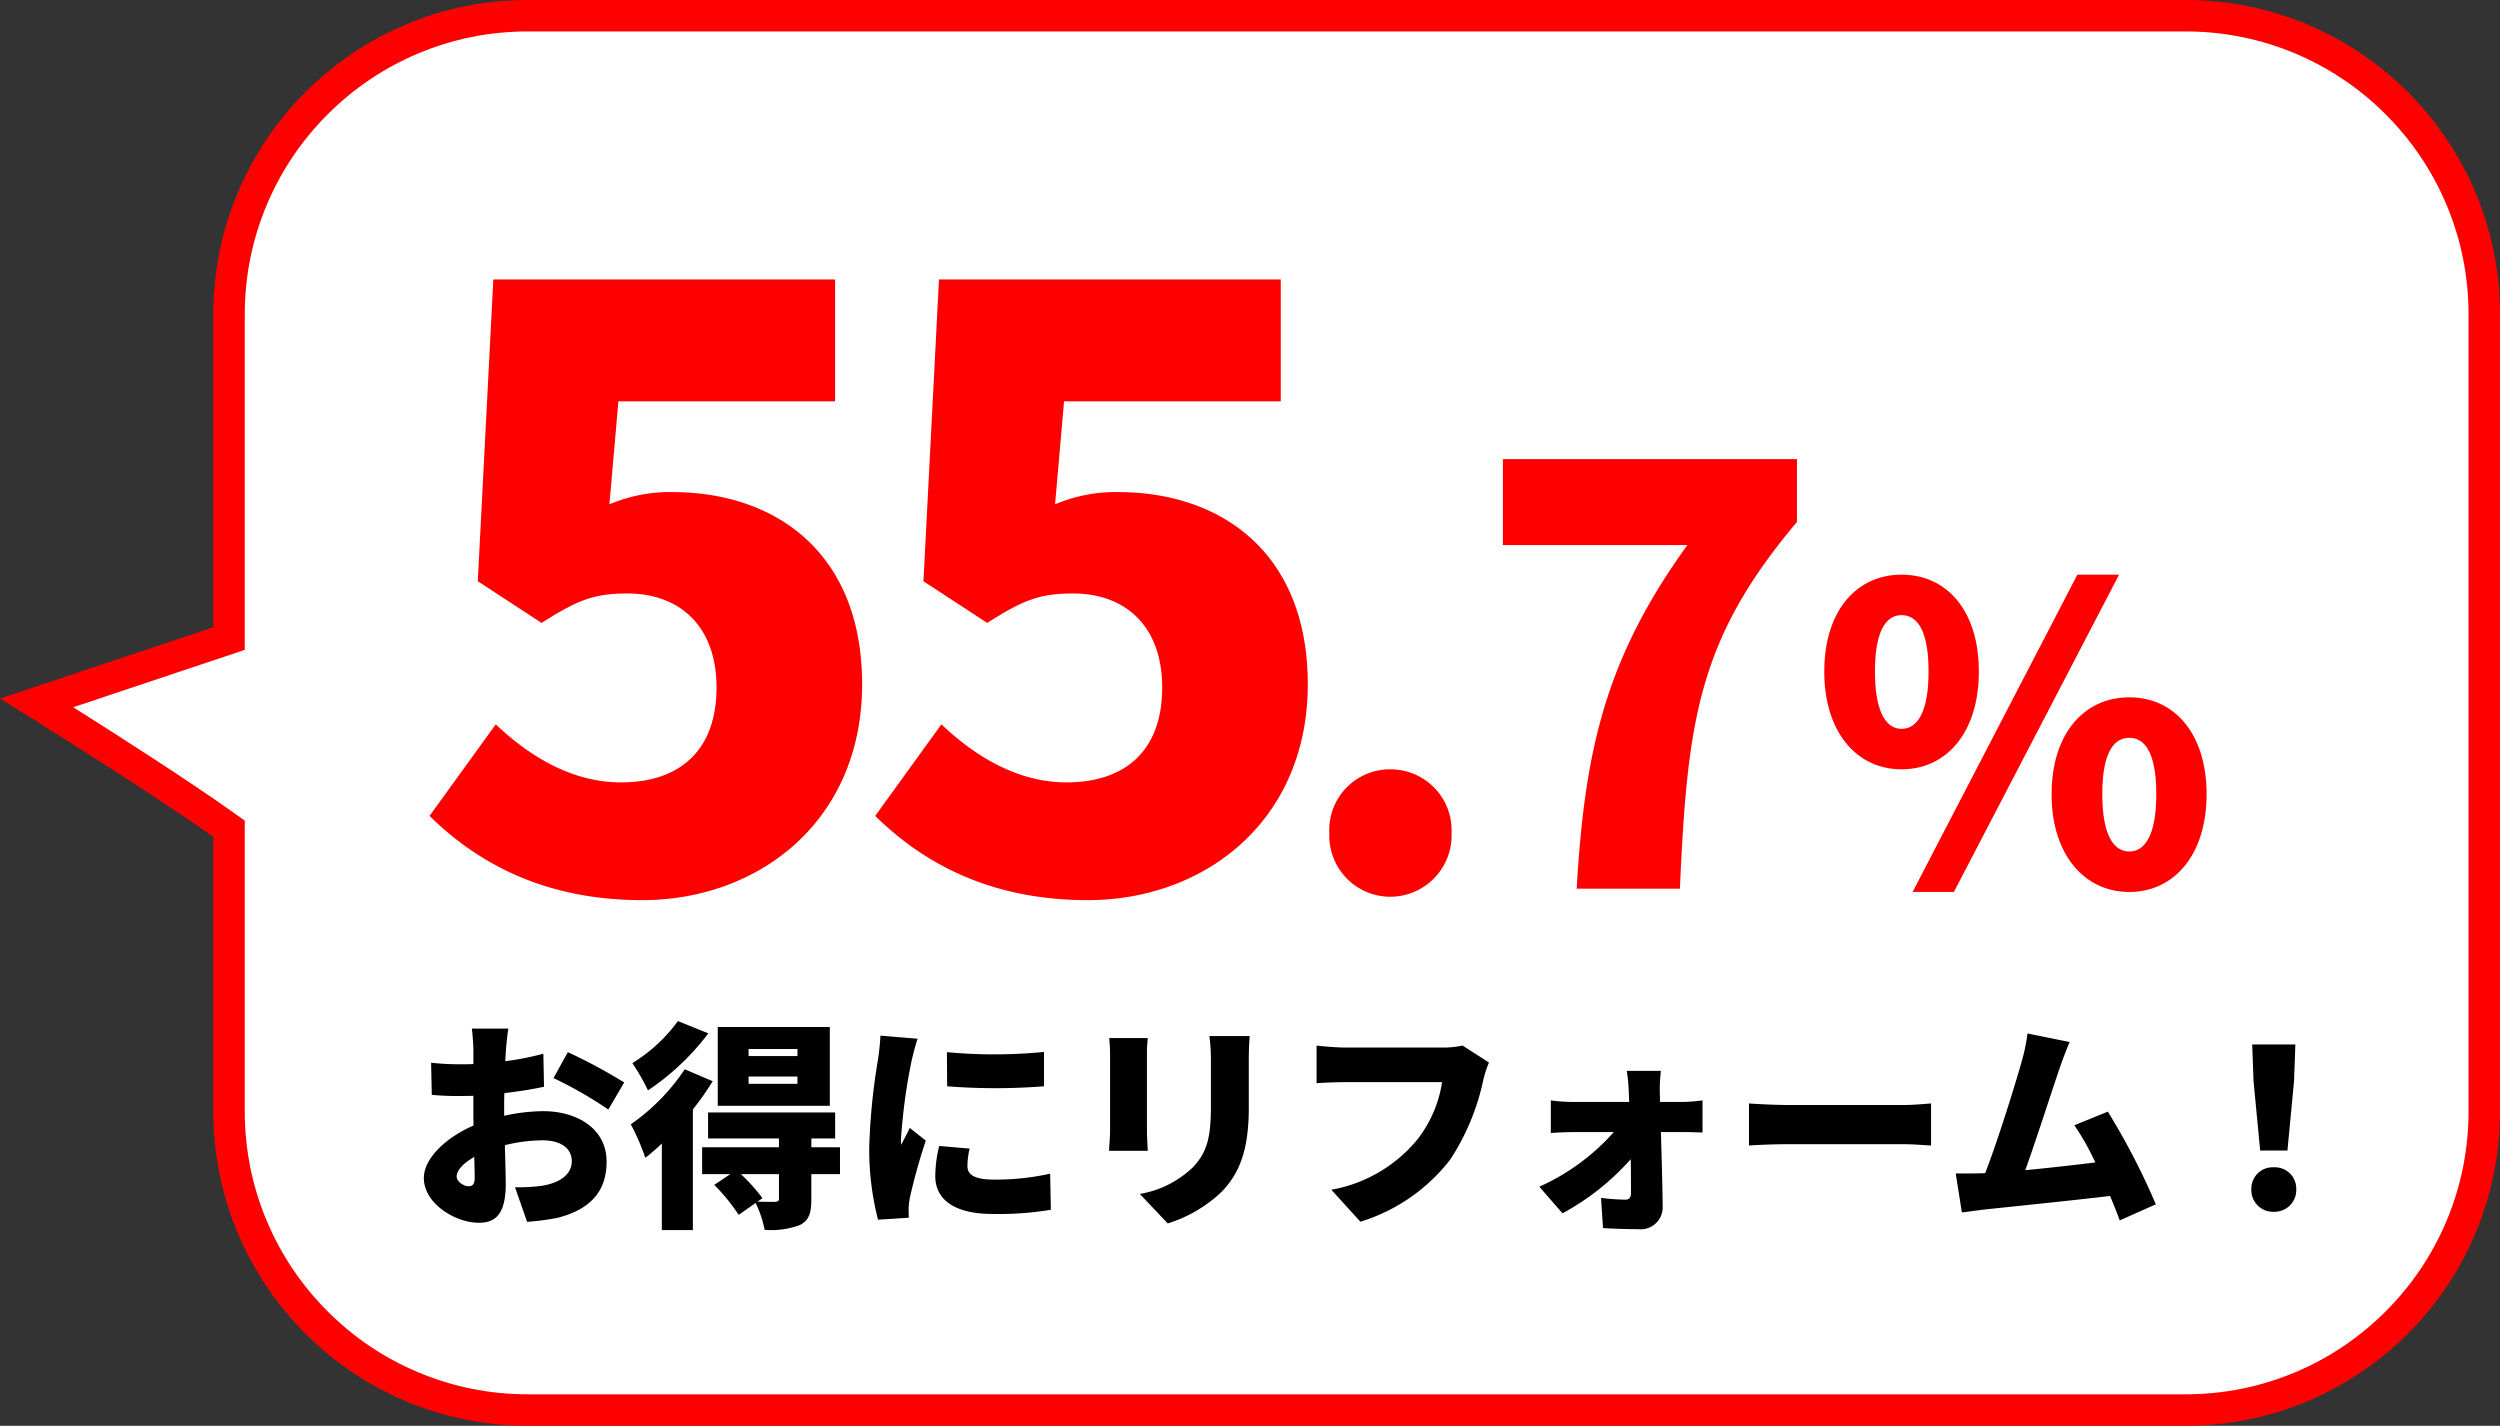 <svg xmlns="http://www.w3.org/2000/svg" width="238.467" height="136" viewBox="0 0 238.467 136">
  <rect x="0" y="0" width="238.467" height="136" fill="#333333" stroke="none"/>
  <g id="price-bargain-03" transform="translate(977.467 -6616.616)">
    <g id="パス_3800" data-name="パス 3800" transform="translate(-980.154 6615.115)" fill="#fff" stroke-linecap="round">
      <path d="M 211.154 136 L 53.033 136 C 49.185 136 45.453 135.247 41.94 133.761 C 38.547 132.326 35.499 130.271 32.881 127.653 C 30.263 125.035 28.208 121.987 26.773 118.593 C 25.287 115.08 24.534 111.348 24.534 107.5 L 24.534 81.327 L 24.534 80.553 L 23.902 80.104 C 19.042 76.652 10.526 71.264 6.185 68.546 L 23.509 62.752 L 24.534 62.41 L 24.534 61.33 L 24.534 31.5 C 24.534 27.652 25.287 23.92 26.773 20.407 C 28.208 17.014 30.263 13.966 32.881 11.348 C 35.499 8.73 38.547 6.675 41.94 5.239 C 45.453 3.754 49.185 3 53.033 3 L 211.154 3 C 215.002 3 218.735 3.754 222.247 5.239 C 225.641 6.675 228.689 8.73 231.307 11.348 C 233.924 13.966 235.98 17.014 237.415 20.407 C 238.901 23.92 239.654 27.652 239.654 31.5 L 239.654 107.5 C 239.654 111.348 238.901 115.08 237.415 118.593 C 235.98 121.987 233.924 125.035 231.307 127.653 C 228.689 130.271 225.641 132.326 222.247 133.761 C 218.735 135.247 215.002 136 211.154 136 Z" stroke="none"/>
      <path d="M 211.154 134.5 C 214.801 134.5 218.336 133.787 221.663 132.38 C 224.878 131.02 227.765 129.073 230.246 126.592 C 232.727 124.111 234.674 121.223 236.034 118.009 C 237.441 114.682 238.154 111.146 238.154 107.5 L 238.154 31.5 C 238.154 27.854 237.441 24.318 236.034 20.992 C 234.674 17.777 232.727 14.889 230.246 12.408 C 227.765 9.928 224.878 7.981 221.663 6.621 C 218.336 5.214 214.801 4.5 211.154 4.5 L 53.033 4.5 C 49.387 4.5 45.851 5.214 42.525 6.621 C 39.31 7.981 36.422 9.928 33.942 12.408 C 31.461 14.889 29.514 17.777 28.154 20.992 C 26.747 24.318 26.034 27.854 26.034 31.5 L 26.034 63.49 L 9.669 68.962 C 14.252 71.854 20.701 75.991 24.771 78.881 L 26.034 79.778 L 26.034 107.5 C 26.034 111.146 26.747 114.682 28.154 118.009 C 29.514 121.224 31.461 124.111 33.942 126.592 C 36.422 129.073 39.31 131.02 42.525 132.38 C 45.851 133.787 49.387 134.5 53.033 134.5 L 211.154 134.5 M 211.154 137.5 L 53.033 137.5 C 36.464 137.5 23.034 124.069 23.034 107.5 L 23.034 81.327 C 16.31 76.551 2.687 68.134 2.687 68.134 L 23.034 61.33 L 23.034 31.5 C 23.034 14.932 36.464 1.5 53.033 1.5 L 211.154 1.5 C 227.723 1.5 241.154 14.932 241.154 31.5 L 241.154 107.5 C 241.154 124.069 227.723 137.5 211.154 137.5 Z" stroke="none" fill="red"/>
    </g>
    <path id="パス_3801" data-name="パス 3801" d="M22.23,1.092c11.154,0,20.982-7.566,20.982-20.592,0-12.558-8.268-18.33-18.1-18.33a14.72,14.72,0,0,0-6.006,1.17l.858-9.828h20.67V-58.11H8.034L6.552-29.328l6.084,3.978c3.432-2.184,4.992-2.808,8.19-2.808,4.992,0,8.5,3.12,8.5,8.97,0,6.006-3.51,9.048-9.126,9.048-4.6,0-8.658-2.418-11.934-5.538L1.95-6.942C6.552-2.418,12.948,1.092,22.23,1.092Zm42.51,0c11.154,0,20.982-7.566,20.982-20.592,0-12.558-8.268-18.33-18.1-18.33a14.72,14.72,0,0,0-6.006,1.17l.858-9.828h20.67V-58.11h-32.6L49.062-29.328l6.084,3.978c3.432-2.184,4.992-2.808,8.19-2.808,4.992,0,8.5,3.12,8.5,8.97,0,6.006-3.51,9.048-9.126,9.048-4.6,0-8.658-2.418-11.934-5.538L44.46-6.942C49.062-2.418,55.458,1.092,64.74,1.092ZM93.608.77a5.864,5.864,0,0,0,5.83-6.105,5.817,5.817,0,0,0-5.83-6.05,5.784,5.784,0,0,0-5.83,6.05A5.831,5.831,0,0,0,93.608.77ZM111.373,0h9.845c.715-16.005,1.705-23.76,11.165-34.98v-5.995h-28.05v8.195h17.6C114.233-22.11,112.143-13.475,111.373,0Zm30.988-11.388c4.29,0,7.371-3.51,7.371-9.321,0-5.85-3.081-9.243-7.371-9.243-4.251,0-7.371,3.393-7.371,9.243C134.99-14.9,138.11-11.388,142.361-11.388Zm0-3.861c-1.365,0-2.535-1.4-2.535-5.46,0-4.095,1.17-5.382,2.535-5.382,1.4,0,2.574,1.287,2.574,5.382C144.935-16.653,143.765-15.249,142.361-15.249ZM164.084.312c4.251,0,7.371-3.51,7.371-9.321,0-5.85-3.12-9.243-7.371-9.243s-7.41,3.393-7.41,9.243C156.674-3.2,159.833.312,164.084.312Zm0-3.861c-1.4,0-2.574-1.4-2.574-5.46,0-4.1,1.17-5.382,2.574-5.382s2.574,1.287,2.574,5.382C166.658-4.953,165.488-3.549,164.084-3.549ZM143.414.312h3.939l15.756-30.264h-3.978Z" transform="translate(-938.444 6701.385)" fill="red" stroke="rgba(0,0,0,0)" stroke-width="1"/>
    <path id="パス_3802" data-name="パス 3802" d="M9.471-17.22H5.985c.063.4.147,1.617.147,2.058v1.323c-.357.021-.693.021-1.008.021A24.768,24.768,0,0,1,2.1-13.965L2.163-10.9a27.154,27.154,0,0,0,3.066.105c.273,0,.567,0,.9-.021v1.2c0,.546,0,1.092.021,1.638C3.507-6.825,1.407-4.851,1.407-2.961,1.407-.546,4.389,1.3,6.657,1.3c1.512,0,2.562-.735,2.562-3.7,0-.651-.042-2.121-.084-3.7a15.176,15.176,0,0,1,3.591-.462c1.743,0,2.793.756,2.793,1.995,0,1.281-1.176,2.058-2.793,2.331a15.969,15.969,0,0,1-2.625.147l1.155,3.3A23.73,23.73,0,0,0,14.112.84c3.591-.9,4.725-2.919,4.725-5.376,0-3.108-2.751-4.809-6.069-4.809a17.773,17.773,0,0,0-3.7.441v-.819c0-.462,0-.9.021-1.344,1.281-.147,2.625-.357,3.78-.609l-.063-3.15a26.509,26.509,0,0,1-3.633.714l.063-1.071C9.282-15.729,9.387-16.821,9.471-17.22Zm5.67,2.247L13.776-12.5a39.1,39.1,0,0,1,5.229,3l1.512-2.583A51.88,51.88,0,0,0,15.141-14.973ZM4.536-3.108c0-.588.63-1.281,1.68-1.869.021.861.042,1.575.042,1.974,0,.735-.294.819-.609.819C5.25-2.184,4.536-2.6,4.536-3.108ZM37.044-14.6H32.382v-.672h4.662Zm0,2.646H32.382v-.693h4.662Zm3.087-5.418H29.442v7.518H40.131Zm-14.49-.567a15.15,15.15,0,0,1-4.347,4.011,20.245,20.245,0,0,1,1.491,2.6,23.542,23.542,0,0,0,5.754-5.439Zm.651,4.6a19.754,19.754,0,0,1-5.145,5.25,21.623,21.623,0,0,1,1.386,3.192,18.252,18.252,0,0,0,1.575-1.365V2h2.961V-9.513a26.2,26.2,0,0,0,1.89-2.688ZM35.28-1.008c0,.231-.084.294-.378.315-.231,0-1.008,0-1.659-.021l.462-.336a17.69,17.69,0,0,0-2.058-2.289H35.28ZM41.1-5.9h-2.73v-.84h2.268V-9.219H28.518v2.478H35.28v.84H27.951v2.562h2.688L29.106-2.31A17.67,17.67,0,0,1,31.437.546L33.054-.588a10.523,10.523,0,0,1,.861,2.562,7.8,7.8,0,0,0,3.318-.441c.9-.42,1.134-1.134,1.134-2.457V-3.339H41.1ZM51.3-14.973l.021,3.255a59.011,59.011,0,0,0,9.24,0v-3.276A48.606,48.606,0,0,1,51.3-14.973Zm2.163,9.2-2.9-.252A12.463,12.463,0,0,0,50.19-3.15c0,2.247,1.827,3.612,5.5,3.612a30.383,30.383,0,0,0,5.523-.4l-.063-3.444a24.142,24.142,0,0,1-5.292.567c-1.722,0-2.6-.357-2.6-1.281A7.332,7.332,0,0,1,53.466-5.775ZM48.51-16.254l-3.549-.294a23.568,23.568,0,0,1-.252,2.373A60.613,60.613,0,0,0,43.89-5.9a26.789,26.789,0,0,0,.84,6.909L47.67.819c-.021-.336-.021-.714-.021-.945a7.275,7.275,0,0,1,.126-1.008,55.685,55.685,0,0,1,1.512-5.4L47.754-7.749c-.273.609-.525,1.029-.819,1.617a3.882,3.882,0,0,1-.021-.483,55.2,55.2,0,0,1,1.008-7.5C48.006-14.49,48.321-15.771,48.51-16.254Zm31.668-.252H76.335a16.611,16.611,0,0,1,.147,2.268v4.347c0,2.9-.294,4.389-1.7,5.88A9.593,9.593,0,0,1,69.7-1.449l2.667,2.814a13.119,13.119,0,0,0,5.145-3.024c1.6-1.68,2.583-3.78,2.583-8v-4.578C80.094-15.162,80.136-15.876,80.178-16.506Zm-9.723.189H66.78a16.22,16.22,0,0,1,.084,1.659v7.119c0,.651-.084,1.554-.1,1.974h3.7c-.042-.546-.084-1.428-.084-1.953v-7.14C70.371-15.414,70.413-15.792,70.455-16.317Zm32.55,2.331-2.52-1.617a8.417,8.417,0,0,1-1.932.189H89.292c-.693,0-2.079-.1-2.73-.189v3.591c.546-.042,1.7-.1,2.73-.1h9.24A11.8,11.8,0,0,1,96.222-6.7a13.743,13.743,0,0,1-8.253,4.851L90.741,1.2a17.221,17.221,0,0,0,8.547-5.9,22.127,22.127,0,0,0,3.171-7.6A10.433,10.433,0,0,1,103.005-13.986Zm16.4.8h-3.255a16.217,16.217,0,0,1,.189,1.932c.021.336.021.672.042,1.029h-5.376a16.48,16.48,0,0,1-2.1-.147v3.108c.651-.042,1.554-.084,2.184-.084h3.822a20.918,20.918,0,0,1-7.1,5.208L110.019.4a23.909,23.909,0,0,0,6.51-5.166c.021,1.218.021,2.331.021,3.192,0,.462-.147.672-.546.672a22,22,0,0,1-2.31-.168l.189,2.877c1.008.063,2.268.105,3.381.105a2.086,2.086,0,0,0,2.31-2.079c-.021-2.226-.1-4.788-.168-7.182h2.226c.483,0,1.176.021,1.743.042v-3.066a15.061,15.061,0,0,1-1.89.147h-2.163c0-.357-.021-.693-.021-1.029A14.3,14.3,0,0,1,119.406-13.188Zm8.4,3.108v4.011c.861-.063,2.436-.126,3.633-.126H142.59c.861,0,2.037.1,2.583.126V-10.08c-.609.042-1.638.147-2.583.147H131.439C130.41-9.933,128.646-10.017,127.806-10.08Zm30.6-5.859-4.032-.819a17.5,17.5,0,0,1-.546,2.646c-.63,2.247-2.268,7.518-3.486,10.668a1.589,1.589,0,0,1-.315.021c-.714.021-1.743.021-2.5.021l.588,3.717c.693-.084,1.575-.21,2.1-.273,2.541-.273,8.568-.882,12.033-1.3.357.84.672,1.638.924,2.331l3.444-1.533A66.722,66.722,0,0,0,162.036-9.3L158.844-8a23.768,23.768,0,0,1,1.995,3.549c-1.932.231-4.431.525-6.678.735,1.008-2.793,2.541-7.581,3.255-9.66C157.752-14.343,158.088-15.246,158.4-15.939ZM176.568-5.586h2.6l.63-6.636.126-3.486h-4.116l.126,3.486Zm1.3,5.838a2.074,2.074,0,0,0,2.142-2.142,2.04,2.04,0,0,0-2.142-2.1,2.04,2.04,0,0,0-2.142,2.1A2.062,2.062,0,0,0,177.87.252Z" transform="translate(-938.444 6731.951)" stroke="rgba(0,0,0,0)" stroke-width="1"/>
  </g>
</svg>
